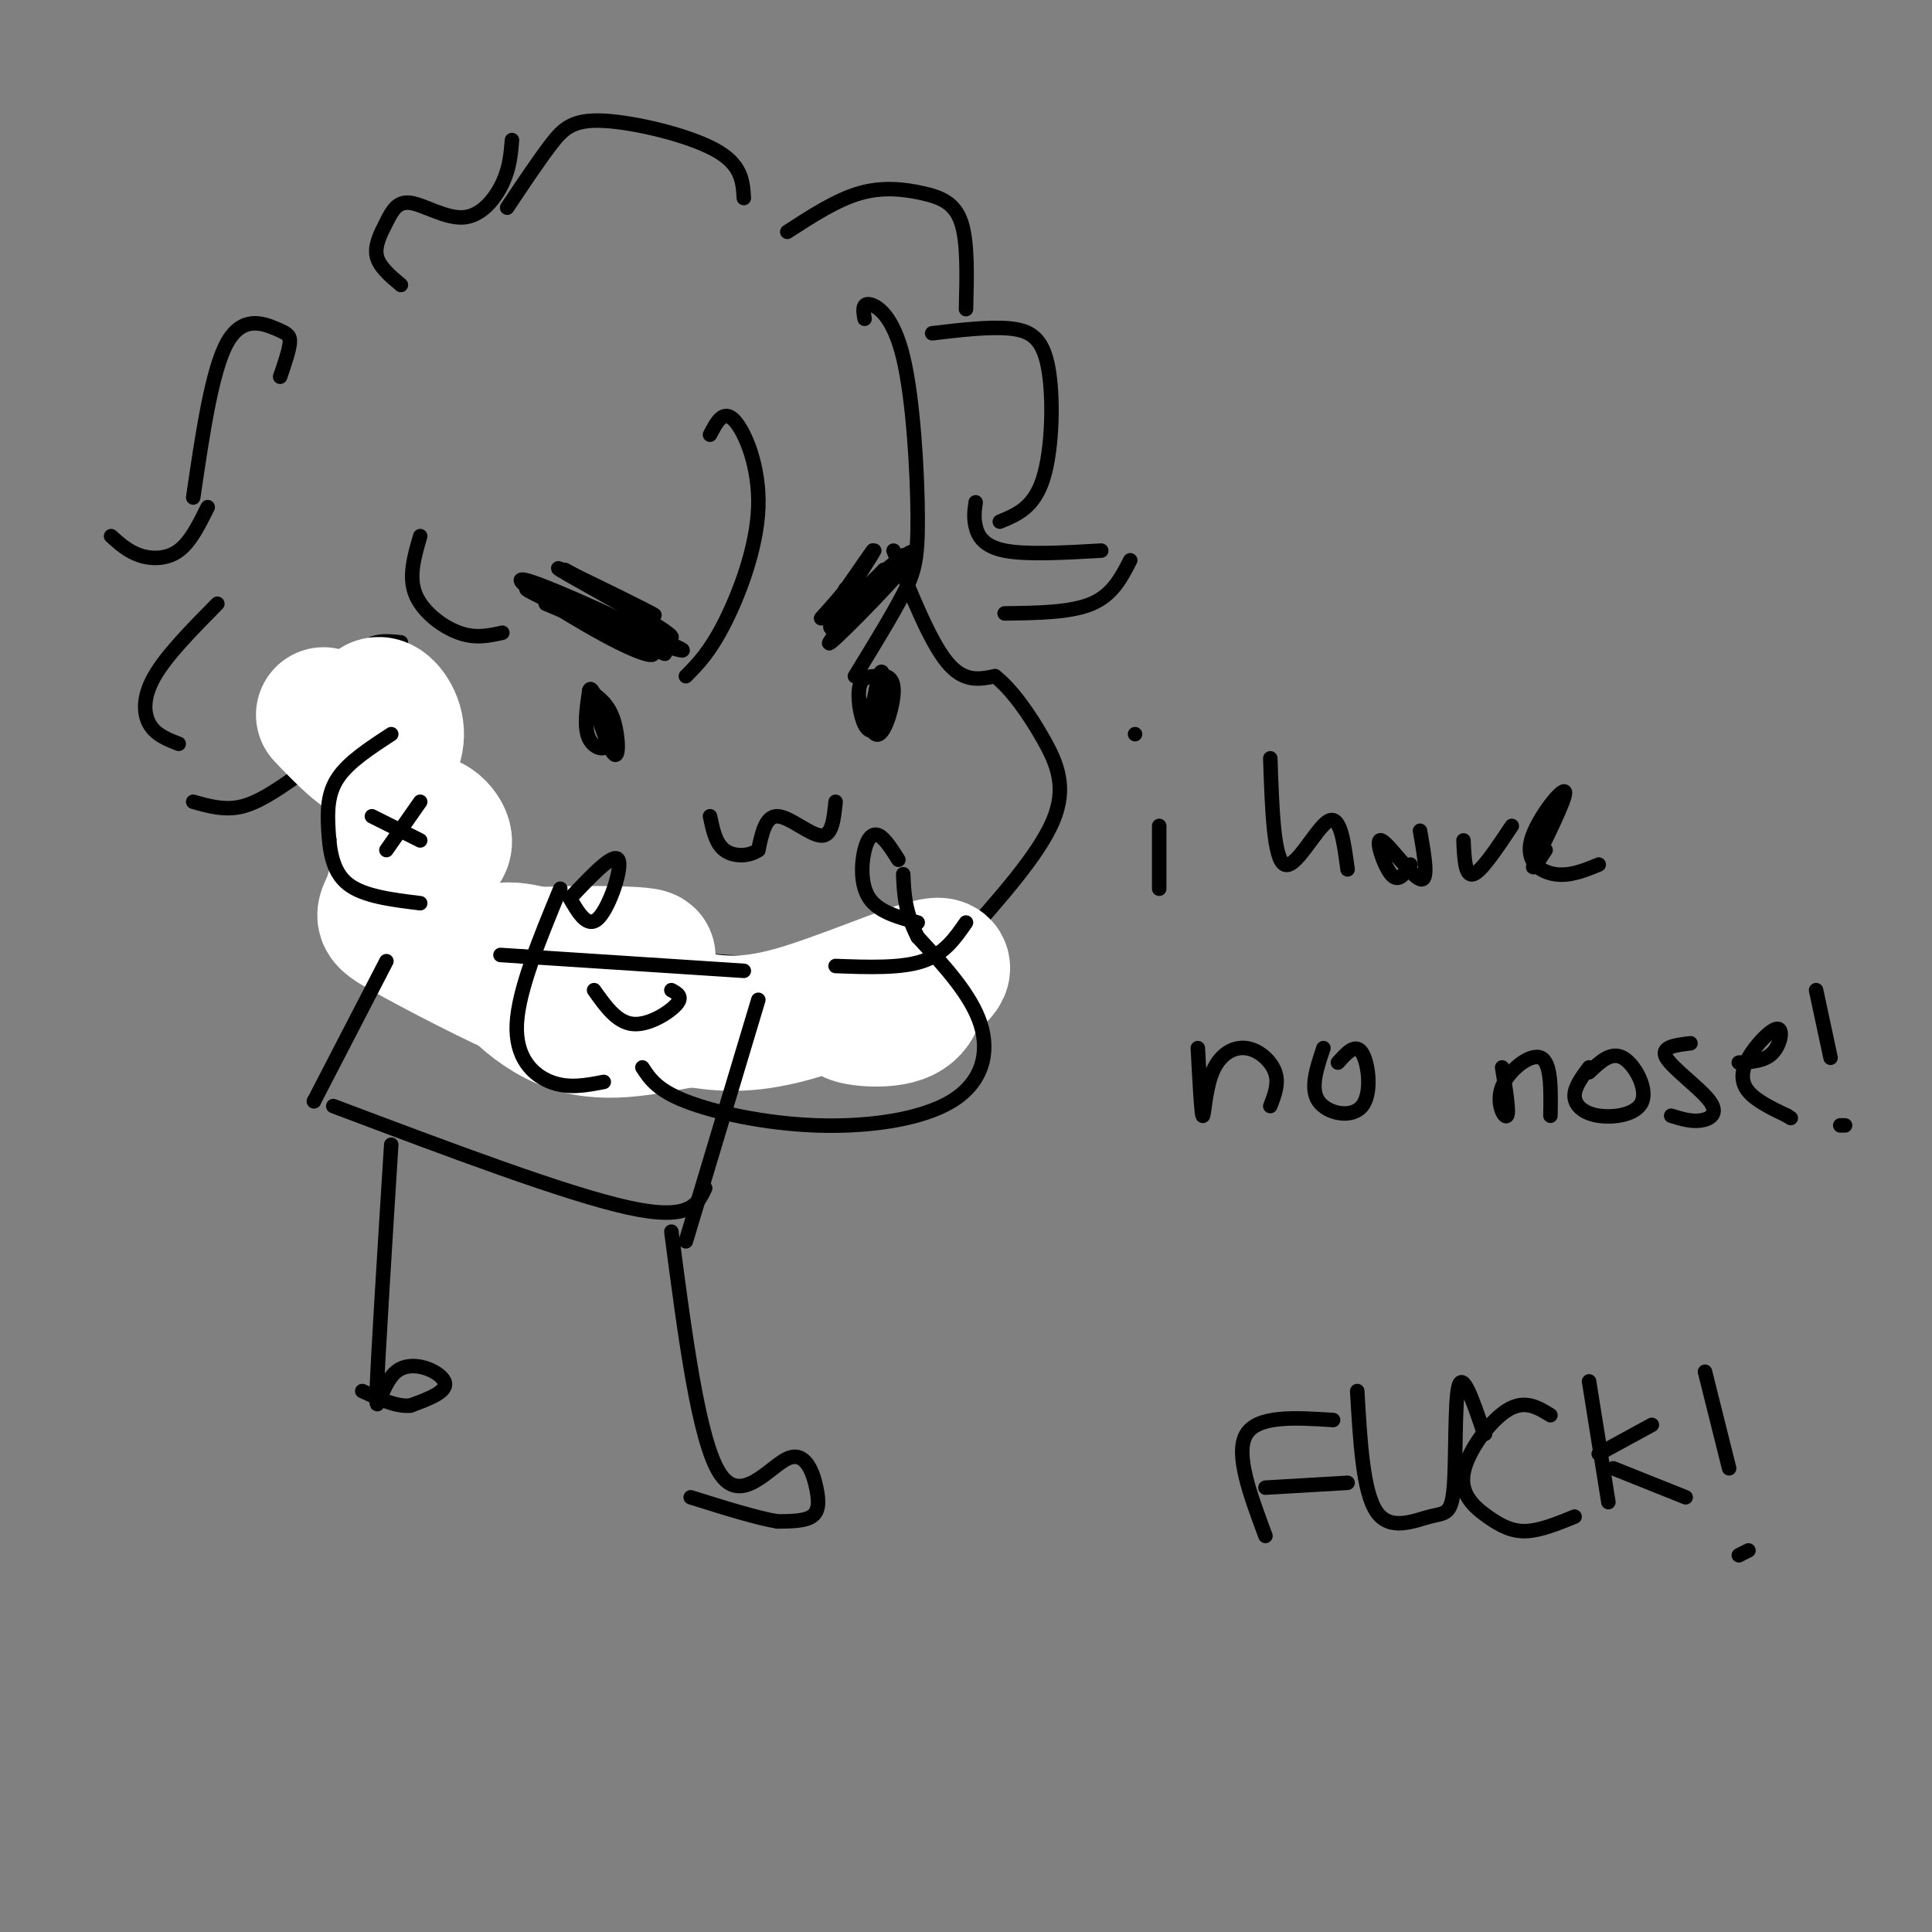 <svg viewBox='0 0 400 400' version='1.1' xmlns='http://www.w3.org/2000/svg' xmlns:xlink='http://www.w3.org/1999/xlink'><rect x="0" y="0" width="400" height="400" fill="#808080" stroke="none"/><g fill='none' stroke='rgb(0,0,0)' stroke-width='3' stroke-linecap='round' stroke-linejoin='round'><path d='M179,66c-0.271,-1.614 -0.542,-3.228 1,-3c1.542,0.228 4.898,2.298 7,11c2.102,8.702 2.951,24.035 3,33c0.049,8.965 -0.700,11.561 -3,16c-2.300,4.439 -6.150,10.719 -10,17'/><path d='M147,90c1.387,-2.655 2.774,-5.310 5,-3c2.226,2.310 5.292,9.583 5,18c-0.292,8.417 -3.940,17.976 -7,24c-3.060,6.024 -5.530,8.512 -8,11'/><path d='M122,143c1.959,1.349 3.918,2.697 5,6c1.082,3.303 1.287,8.559 0,7c-1.287,-1.559 -4.067,-9.933 -4,-11c0.067,-1.067 2.979,5.174 3,8c0.021,2.826 -2.851,2.236 -4,0c-1.149,-2.236 -0.574,-6.118 0,-10'/><path d='M122,143c0.333,-1.167 1.167,0.917 2,3'/><path d='M182,142c-1.039,5.088 -2.078,10.176 -2,9c0.078,-1.176 1.272,-8.616 2,-11c0.728,-2.384 0.991,0.289 1,3c0.009,2.711 -0.235,5.458 -1,7c-0.765,1.542 -2.052,1.877 -3,0c-0.948,-1.877 -1.557,-5.965 -1,-8c0.557,-2.035 2.278,-2.018 4,-2'/><path d='M182,140c1.429,-0.250 3.000,0.125 3,3c0.000,2.875 -1.571,8.250 -3,9c-1.429,0.750 -2.714,-3.125 -4,-7'/><path d='M173,166c-0.356,3.556 -0.711,7.111 -3,7c-2.289,-0.111 -6.511,-3.889 -9,-4c-2.489,-0.111 -3.244,3.444 -4,7'/><path d='M157,176c-2.044,1.400 -5.156,1.400 -7,0c-1.844,-1.400 -2.422,-4.200 -3,-7'/><path d='M83,133c-3.351,-0.357 -6.702,-0.714 -9,3c-2.298,3.714 -3.542,11.500 -3,17c0.542,5.500 2.869,8.714 6,10c3.131,1.286 7.065,0.643 11,0'/><path d='M185,114c3.750,9.333 7.500,18.667 11,23c3.500,4.333 6.750,3.667 10,3'/><path d='M206,140c3.464,2.690 7.125,7.917 10,13c2.875,5.083 4.964,10.024 2,17c-2.964,6.976 -10.982,15.988 -19,25'/><path d='M199,195c-3.274,4.679 -1.958,3.875 -10,4c-8.042,0.125 -25.440,1.179 -41,0c-15.560,-1.179 -29.280,-4.589 -43,-8'/><path d='M87,111c-1.222,4.178 -2.444,8.356 -1,12c1.444,3.644 5.556,6.756 9,8c3.444,1.244 6.222,0.622 9,0'/><path d='M83,59c-2.261,-1.900 -4.522,-3.800 -5,-6c-0.478,-2.200 0.828,-4.700 2,-7c1.172,-2.300 2.211,-4.400 5,-4c2.789,0.400 7.328,3.300 11,3c3.672,-0.300 6.478,-3.800 8,-7c1.522,-3.200 1.761,-6.100 2,-9'/><path d='M105,43c3.208,-4.810 6.417,-9.619 9,-13c2.583,-3.381 4.542,-5.333 11,-5c6.458,0.333 17.417,2.952 23,6c5.583,3.048 5.792,6.524 6,10'/><path d='M163,48c5.101,-3.310 10.202,-6.619 15,-8c4.798,-1.381 9.292,-0.833 13,0c3.708,0.833 6.631,1.952 8,6c1.369,4.048 1.185,11.024 1,18'/><path d='M193,69c5.881,-0.696 11.762,-1.393 16,-1c4.238,0.393 6.833,1.875 8,8c1.167,6.125 0.905,16.893 -1,23c-1.905,6.107 -5.452,7.554 -9,9'/><path d='M202,104c-0.222,1.556 -0.444,3.111 0,5c0.444,1.889 1.556,4.111 6,5c4.444,0.889 12.222,0.444 20,0'/><path d='M208,127c6.833,-0.083 13.667,-0.167 18,-2c4.333,-1.833 6.167,-5.417 8,-9'/><path d='M58,78c0.929,-2.720 1.857,-5.440 2,-7c0.143,-1.560 -0.500,-1.958 -3,-3c-2.500,-1.042 -6.857,-2.726 -10,3c-3.143,5.726 -5.071,18.863 -7,32'/><path d='M43,105c-1.778,3.600 -3.556,7.200 -6,9c-2.444,1.800 -5.556,1.800 -8,1c-2.444,-0.800 -4.222,-2.400 -6,-4'/><path d='M45,125c-5.244,5.311 -10.489,10.622 -13,15c-2.511,4.378 -2.289,7.822 -1,10c1.289,2.178 3.644,3.089 6,4'/><path d='M40,166c3.250,0.917 6.500,1.833 10,1c3.500,-0.833 7.250,-3.417 11,-6'/></g>
<g fill='none' stroke='rgb(255,255,255)' stroke-width='28' stroke-linecap='round' stroke-linejoin='round'><path d='M175,207c5.201,-2.469 10.403,-4.939 13,-4c2.597,0.939 2.590,5.286 -1,7c-3.590,1.714 -10.763,0.793 -11,0c-0.237,-0.793 6.462,-1.460 12,-4c5.538,-2.540 9.914,-6.953 5,-6c-4.914,0.953 -19.118,7.272 -29,10c-9.882,2.728 -15.441,1.864 -21,1'/><path d='M143,211c-7.821,1.238 -16.875,3.833 -25,1c-8.125,-2.833 -15.321,-11.095 -15,-14c0.321,-2.905 8.161,-0.452 16,2'/><path d='M119,200c-1.914,-0.089 -14.699,-1.313 -11,-2c3.699,-0.687 23.880,-0.839 26,0c2.120,0.839 -13.823,2.668 -20,4c-6.177,1.332 -2.589,2.166 1,3'/><path d='M115,205c0.538,1.434 1.382,3.518 -5,1c-6.382,-2.518 -19.991,-9.638 -26,-13c-6.009,-3.362 -4.419,-2.967 -3,-7c1.419,-4.033 2.665,-12.496 5,-15c2.335,-2.504 5.758,0.951 6,3c0.242,2.049 -2.698,2.694 -4,3c-1.302,0.306 -0.966,0.275 -3,-4c-2.034,-4.275 -6.438,-12.793 -8,-18c-1.562,-5.207 -0.281,-7.104 1,-9'/><path d='M78,146c1.167,-0.726 3.583,1.958 4,5c0.417,3.042 -1.167,6.440 -4,6c-2.833,-0.440 -6.917,-4.720 -11,-9'/></g>
<g fill='none' stroke='rgb(0,0,0)' stroke-width='3' stroke-linecap='round' stroke-linejoin='round'><path d='M81,152c-4.393,2.863 -8.786,5.726 -11,9c-2.214,3.274 -2.250,6.958 -2,11c0.250,4.042 0.786,8.440 4,11c3.214,2.560 9.107,3.280 15,4'/><path d='M200,191c-2.250,3.250 -4.500,6.500 -9,8c-4.500,1.500 -11.250,1.250 -18,1'/><path d='M154,201c0.000,0.000 -46.000,-3.000 -46,-3'/><path d='M108,198c-7.667,-0.500 -3.833,-0.250 0,0'/><path d='M157,207c0.000,0.000 -15.000,50.000 -15,50'/><path d='M80,199c0.000,0.000 -15.000,29.000 -15,29'/><path d='M65,228c0.000,0.000 0.000,0.000 0,0'/><path d='M69,229c24.083,9.083 48.167,18.167 61,21c12.833,2.833 14.417,-0.583 16,-4'/><path d='M139,255c2.820,21.608 5.640,43.215 10,50c4.360,6.785 10.262,-1.254 14,-3c3.738,-1.746 5.314,2.799 6,6c0.686,3.201 0.482,5.057 -1,6c-1.482,0.943 -4.241,0.971 -7,1'/><path d='M161,315c-4.167,-0.667 -11.083,-2.833 -18,-5'/><path d='M81,237c-1.381,22.036 -2.762,44.071 -3,51c-0.238,6.929 0.667,-1.250 4,-4c3.333,-2.750 9.095,-0.071 10,2c0.905,2.071 -3.048,3.536 -7,5'/><path d='M85,291c-2.833,0.333 -6.417,-1.333 -10,-3'/><path d='M133,221c1.526,2.340 3.053,4.679 9,7c5.947,2.321 16.316,4.622 27,5c10.684,0.378 21.684,-1.167 28,-5c6.316,-3.833 7.947,-9.952 6,-16c-1.947,-6.048 -7.474,-12.024 -13,-18'/><path d='M190,194c-2.667,-5.167 -2.833,-9.083 -3,-13'/><path d='M125,224c-3.667,0.711 -7.333,1.422 -11,0c-3.667,-1.422 -7.333,-4.978 -7,-12c0.333,-7.022 4.667,-17.511 9,-28'/><path d='M118,186c4.533,-4.800 9.067,-9.600 10,-8c0.933,1.600 -1.733,9.600 -4,12c-2.267,2.400 -4.133,-0.800 -6,-4'/><path d='M186,178c-1.381,-2.185 -2.762,-4.369 -4,-5c-1.238,-0.631 -2.333,0.292 -3,3c-0.667,2.708 -0.905,7.202 1,10c1.905,2.798 5.952,3.899 10,5'/><path d='M240,171c0.000,0.000 0.000,13.000 0,13'/><path d='M235,152c0.000,0.000 0.000,0.000 0,0'/><path d='M263,157c0.356,10.511 0.711,21.022 3,22c2.289,0.978 6.511,-7.578 9,-9c2.489,-1.422 3.244,4.289 4,10'/><path d='M294,172c0.940,5.351 1.881,10.702 0,10c-1.881,-0.702 -6.583,-7.458 -8,-8c-1.417,-0.542 0.452,5.131 2,7c1.548,1.869 2.774,-0.065 4,-2'/><path d='M303,174c0.167,3.750 0.333,7.500 2,7c1.667,-0.500 4.833,-5.250 8,-10'/><path d='M320,176c-1.762,2.675 -3.525,5.349 -2,2c1.525,-3.349 6.337,-12.722 6,-14c-0.337,-1.278 -5.821,5.541 -7,10c-1.179,4.459 1.949,6.560 5,7c3.051,0.440 6.026,-0.780 9,-2'/><path d='M248,217c0.359,6.756 0.718,13.512 1,14c0.282,0.488 0.488,-5.292 2,-9c1.512,-3.708 4.330,-5.344 7,-5c2.670,0.344 5.191,2.670 6,5c0.809,2.330 -0.096,4.665 -1,7'/><path d='M277,220c1.839,-2.054 3.679,-4.107 5,-2c1.321,2.107 2.125,8.375 0,11c-2.125,2.625 -7.179,1.607 -9,-1c-1.821,-2.607 -0.411,-6.804 1,-11'/><path d='M311,221c0.762,4.655 1.524,9.310 1,10c-0.524,0.690 -2.333,-2.583 -1,-6c1.333,-3.417 5.810,-6.976 8,-6c2.190,0.976 2.095,6.488 2,12'/><path d='M329,222c2.278,-2.174 4.555,-4.348 7,-3c2.445,1.348 5.057,6.217 4,9c-1.057,2.783 -5.785,3.480 -9,3c-3.215,-0.480 -4.919,-2.137 -5,-4c-0.081,-1.863 1.459,-3.931 3,-6'/><path d='M350,216c-3.155,0.375 -6.310,0.750 -5,3c1.310,2.250 7.083,6.375 9,9c1.917,2.625 -0.024,3.750 -2,4c-1.976,0.250 -3.988,-0.375 -6,-1'/><path d='M360,220c2.676,-0.145 5.352,-0.290 7,-2c1.648,-1.710 2.266,-4.984 1,-5c-1.266,-0.016 -4.418,3.226 -6,6c-1.582,2.774 -1.595,5.078 0,7c1.595,1.922 4.797,3.461 8,5'/><path d='M370,231c1.333,0.833 0.667,0.417 0,0'/><path d='M376,205c0.000,0.000 3.000,14.000 3,14'/><path d='M381,233c0.000,0.000 1.000,0.000 1,0'/><path d='M262,318c-3.167,-8.500 -6.333,-17.000 -4,-21c2.333,-4.000 10.167,-3.500 18,-3'/><path d='M262,308c0.000,0.000 17.000,-1.000 17,-1'/><path d='M281,288c0.596,10.453 1.193,20.906 4,25c2.807,4.094 7.825,1.829 11,1c3.175,-0.829 4.509,-0.223 5,-6c0.491,-5.777 0.140,-17.936 1,-21c0.860,-3.064 2.930,2.968 5,9'/><path d='M307,296c0.833,1.500 0.417,0.750 0,0'/><path d='M321,293c-2.681,-1.651 -5.362,-3.301 -9,-1c-3.638,2.301 -8.233,8.555 -9,13c-0.767,4.445 2.293,7.081 5,9c2.707,1.919 5.059,3.120 8,3c2.941,-0.120 6.470,-1.560 10,-3'/><path d='M329,286c0.000,0.000 4.000,25.000 4,25'/><path d='M331,301c0.000,0.000 11.000,-6.000 11,-6'/><path d='M334,304c0.000,0.000 15.000,6.000 15,6'/><path d='M353,284c0.000,0.000 5.000,20.000 5,20'/><path d='M360,322c0.000,0.000 2.000,-1.000 2,-1'/><path d='M139,205c1.244,0.667 2.489,1.333 1,3c-1.489,1.667 -5.711,4.333 -9,4c-3.289,-0.333 -5.644,-3.667 -8,-7'/><path d='M175,122c2.044,-0.889 4.089,-1.778 3,0c-1.089,1.778 -5.311,6.222 -5,6c0.311,-0.222 5.156,-5.111 10,-10'/><path d='M183,118c-0.393,1.584 -6.376,10.543 -9,13c-2.624,2.457 -1.889,-1.589 3,-7c4.889,-5.411 13.932,-12.188 12,-9c-1.932,3.188 -14.838,16.339 -17,18c-2.162,1.661 6.419,-8.170 15,-18'/><path d='M187,115c-1.827,1.872 -13.896,15.551 -15,15c-1.104,-0.551 8.756,-15.333 9,-16c0.244,-0.667 -9.126,12.782 -10,14c-0.874,1.218 6.750,-9.795 9,-13c2.250,-3.205 -0.875,1.397 -4,6'/><path d='M176,121c-1.667,2.167 -3.833,4.583 -6,7'/><path d='M113,125c14.208,6.030 28.417,12.060 24,10c-4.417,-2.060 -27.458,-12.208 -28,-13c-0.542,-0.792 21.417,7.774 29,11c7.583,3.226 0.792,1.113 -6,-1'/><path d='M132,132c-6.045,-2.157 -18.158,-7.048 -18,-7c0.158,0.048 12.587,5.035 18,8c5.413,2.965 3.812,3.908 -4,0c-7.812,-3.908 -21.834,-12.668 -20,-13c1.834,-0.332 19.524,7.762 26,11c6.476,3.238 1.738,1.619 -3,0'/><path d='M131,131c-7.142,-2.908 -23.497,-10.177 -20,-9c3.497,1.177 26.844,10.800 28,10c1.156,-0.800 -19.881,-12.023 -23,-14c-3.119,-1.977 11.680,5.292 17,8c5.320,2.708 1.160,0.854 -3,-1'/><path d='M130,125c-2.667,-1.333 -7.833,-4.167 -13,-7'/><path d='M87,166c0.000,0.000 -7.000,10.000 -7,10'/><path d='M77,169c0.000,0.000 10.000,5.000 10,5'/></g>
</svg>
